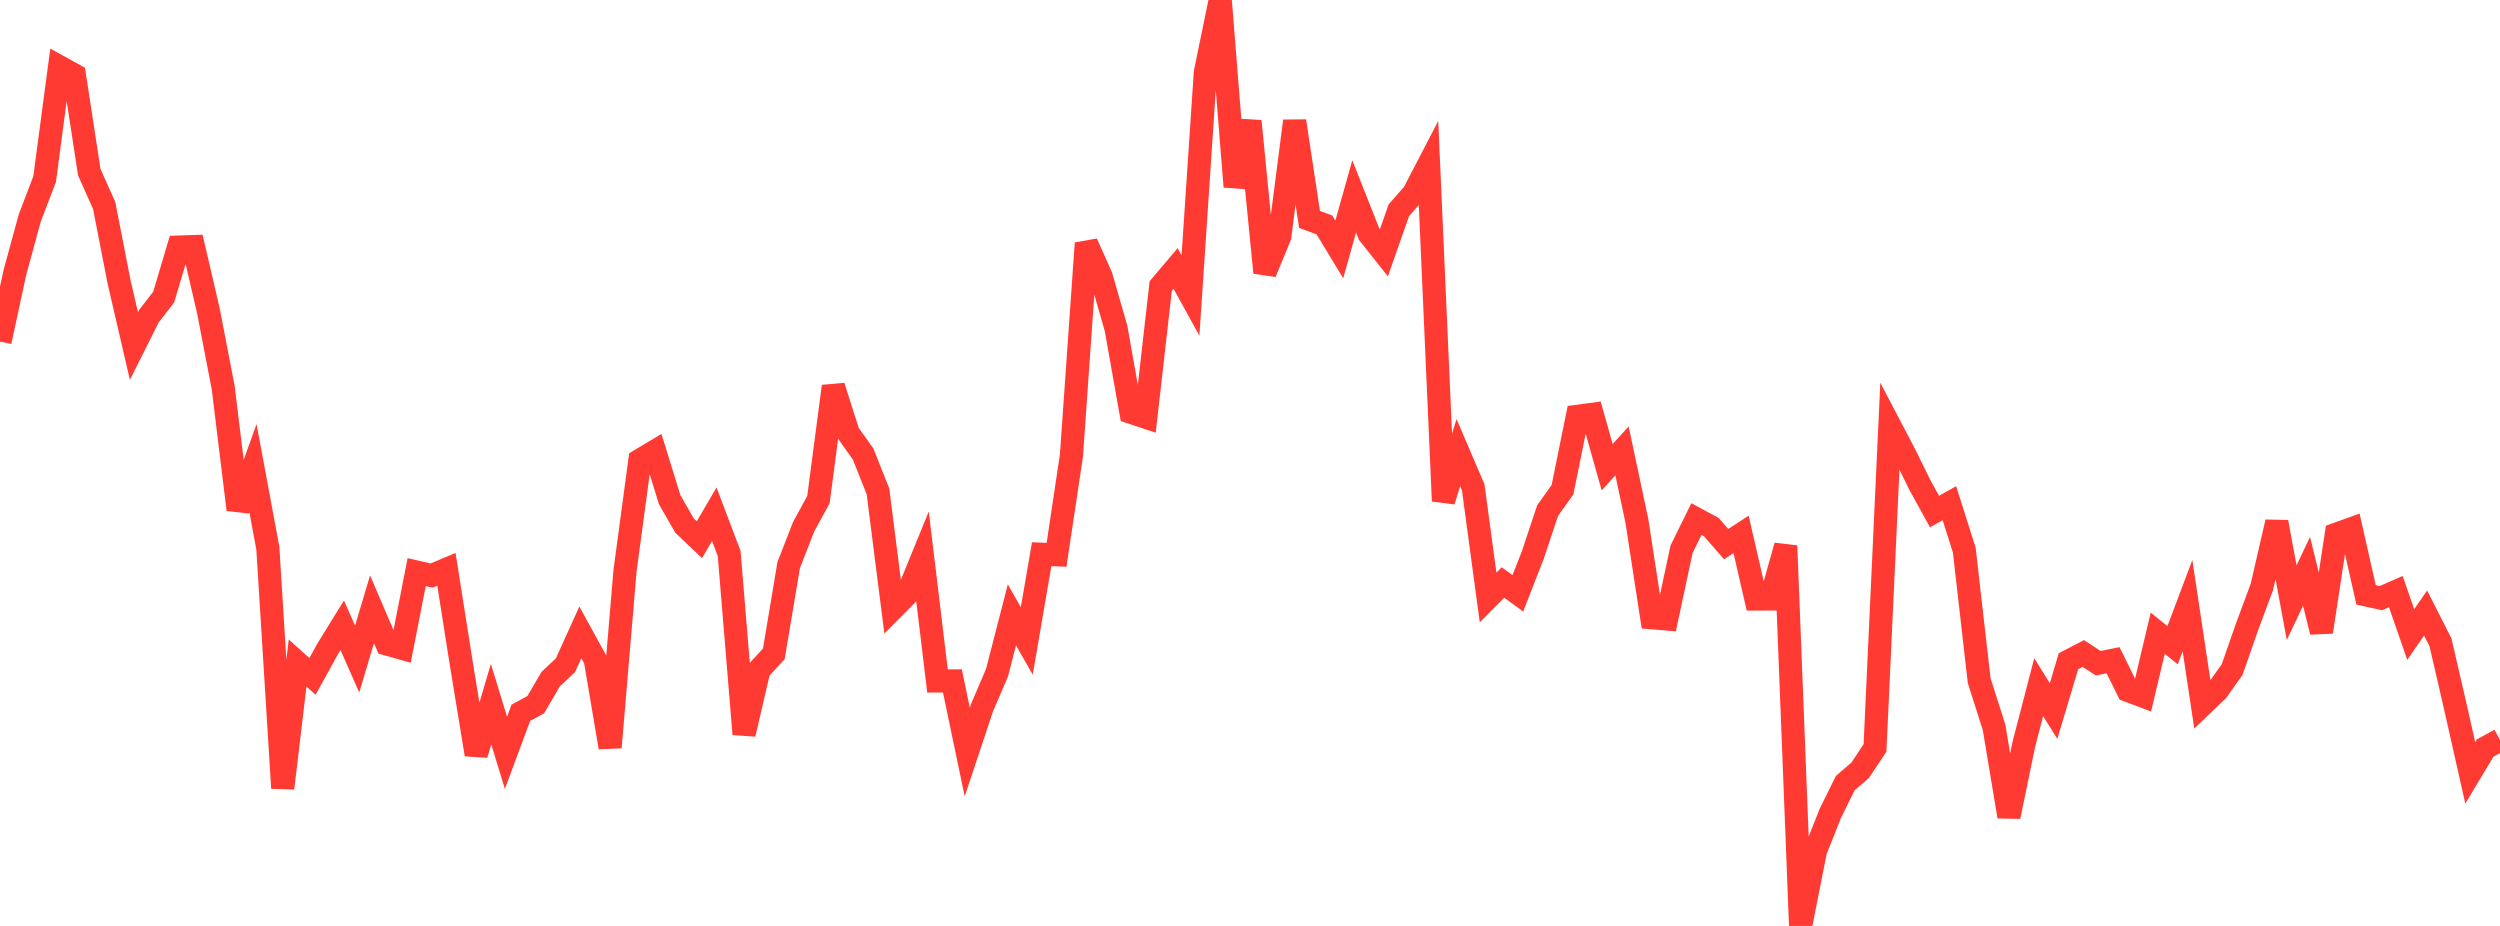 <?xml version="1.0" standalone="no"?>
<!DOCTYPE svg PUBLIC "-//W3C//DTD SVG 1.1//EN" "http://www.w3.org/Graphics/SVG/1.1/DTD/svg11.dtd">

<svg width="135" height="50" viewBox="0 0 135 50" preserveAspectRatio="none" 
  xmlns="http://www.w3.org/2000/svg"
  xmlns:xlink="http://www.w3.org/1999/xlink">


<polyline points="0.0, 18.445 0.804, 14.713 1.607, 11.773 2.411, 9.666 3.214, 3.613 4.018, 4.057 4.821, 9.298 5.625, 11.097 6.429, 15.218 7.232, 18.682 8.036, 17.079 8.839, 16.044 9.643, 13.342 10.446, 13.315 11.25, 16.767 12.054, 20.94 12.857, 27.519 13.661, 25.283 14.464, 29.606 15.268, 42.56 16.071, 35.803 16.875, 36.526 17.679, 35.067 18.482, 33.765 19.286, 35.59 20.089, 32.903 20.893, 34.775 21.696, 35.002 22.5, 30.894 23.304, 31.081 24.107, 30.744 24.911, 35.839 25.714, 40.743 26.518, 38.021 27.321, 40.652 28.125, 38.491 28.929, 38.054 29.732, 36.679 30.536, 35.921 31.339, 34.148 32.143, 35.611 32.946, 40.358 33.75, 30.828 34.554, 24.857 35.357, 24.377 36.161, 26.98 36.964, 28.38 37.768, 29.143 38.571, 27.769 39.375, 29.891 40.179, 39.641 40.982, 36.182 41.786, 35.309 42.589, 30.514 43.393, 28.45 44.196, 26.977 45.0, 20.861 45.804, 23.389 46.607, 24.514 47.411, 26.534 48.214, 32.862 49.018, 32.052 49.821, 30.088 50.625, 36.772 51.429, 36.769 52.232, 40.613 53.036, 38.197 53.839, 36.325 54.643, 33.204 55.446, 34.61 56.25, 29.928 57.054, 29.959 57.857, 24.603 58.661, 13.133 59.464, 14.934 60.268, 17.739 61.071, 22.263 61.875, 22.53 62.679, 15.445 63.482, 14.496 64.286, 15.957 65.089, 3.909 65.893, 0.0 66.696, 10.083 67.5, 6.543 68.304, 14.721 69.107, 12.77 69.911, 6.536 70.714, 11.847 71.518, 12.146 72.321, 13.47 73.125, 10.607 73.929, 12.637 74.732, 13.648 75.536, 11.358 76.339, 10.441 77.143, 8.892 77.946, 27.056 78.75, 24.442 79.554, 26.32 80.357, 32.266 81.161, 31.454 81.964, 32.04 82.768, 29.979 83.571, 27.571 84.375, 26.445 85.179, 22.482 85.982, 22.374 86.786, 25.229 87.589, 24.348 88.393, 28.135 89.196, 33.358 90.0, 33.424 90.804, 29.659 91.607, 28.03 92.411, 28.464 93.214, 29.382 94.018, 28.858 94.821, 32.347 95.625, 32.344 96.429, 29.472 97.232, 50.0 98.036, 45.941 98.839, 43.918 99.643, 42.29 100.446, 41.599 101.25, 40.391 102.054, 22.998 102.857, 24.53 103.661, 26.165 104.464, 27.622 105.268, 27.173 106.071, 29.706 106.875, 36.752 107.679, 39.272 108.482, 44.094 109.286, 40.196 110.089, 37.107 110.893, 38.395 111.696, 35.708 112.5, 35.289 113.304, 35.813 114.107, 35.653 114.911, 37.283 115.714, 37.586 116.518, 34.191 117.321, 34.843 118.125, 32.707 118.929, 38.056 119.732, 37.287 120.536, 36.155 121.339, 33.853 122.143, 31.686 122.946, 28.192 123.75, 32.546 124.554, 30.849 125.357, 34.124 126.161, 28.848 126.964, 28.56 127.768, 32.123 128.571, 32.299 129.375, 31.946 130.179, 34.264 130.982, 33.104 131.786, 34.685 132.589, 38.163 133.393, 41.735 134.196, 40.395 135.0, 39.956" fill="none" stroke="#ff3a33" stroke-width="1.25"/>

</svg>